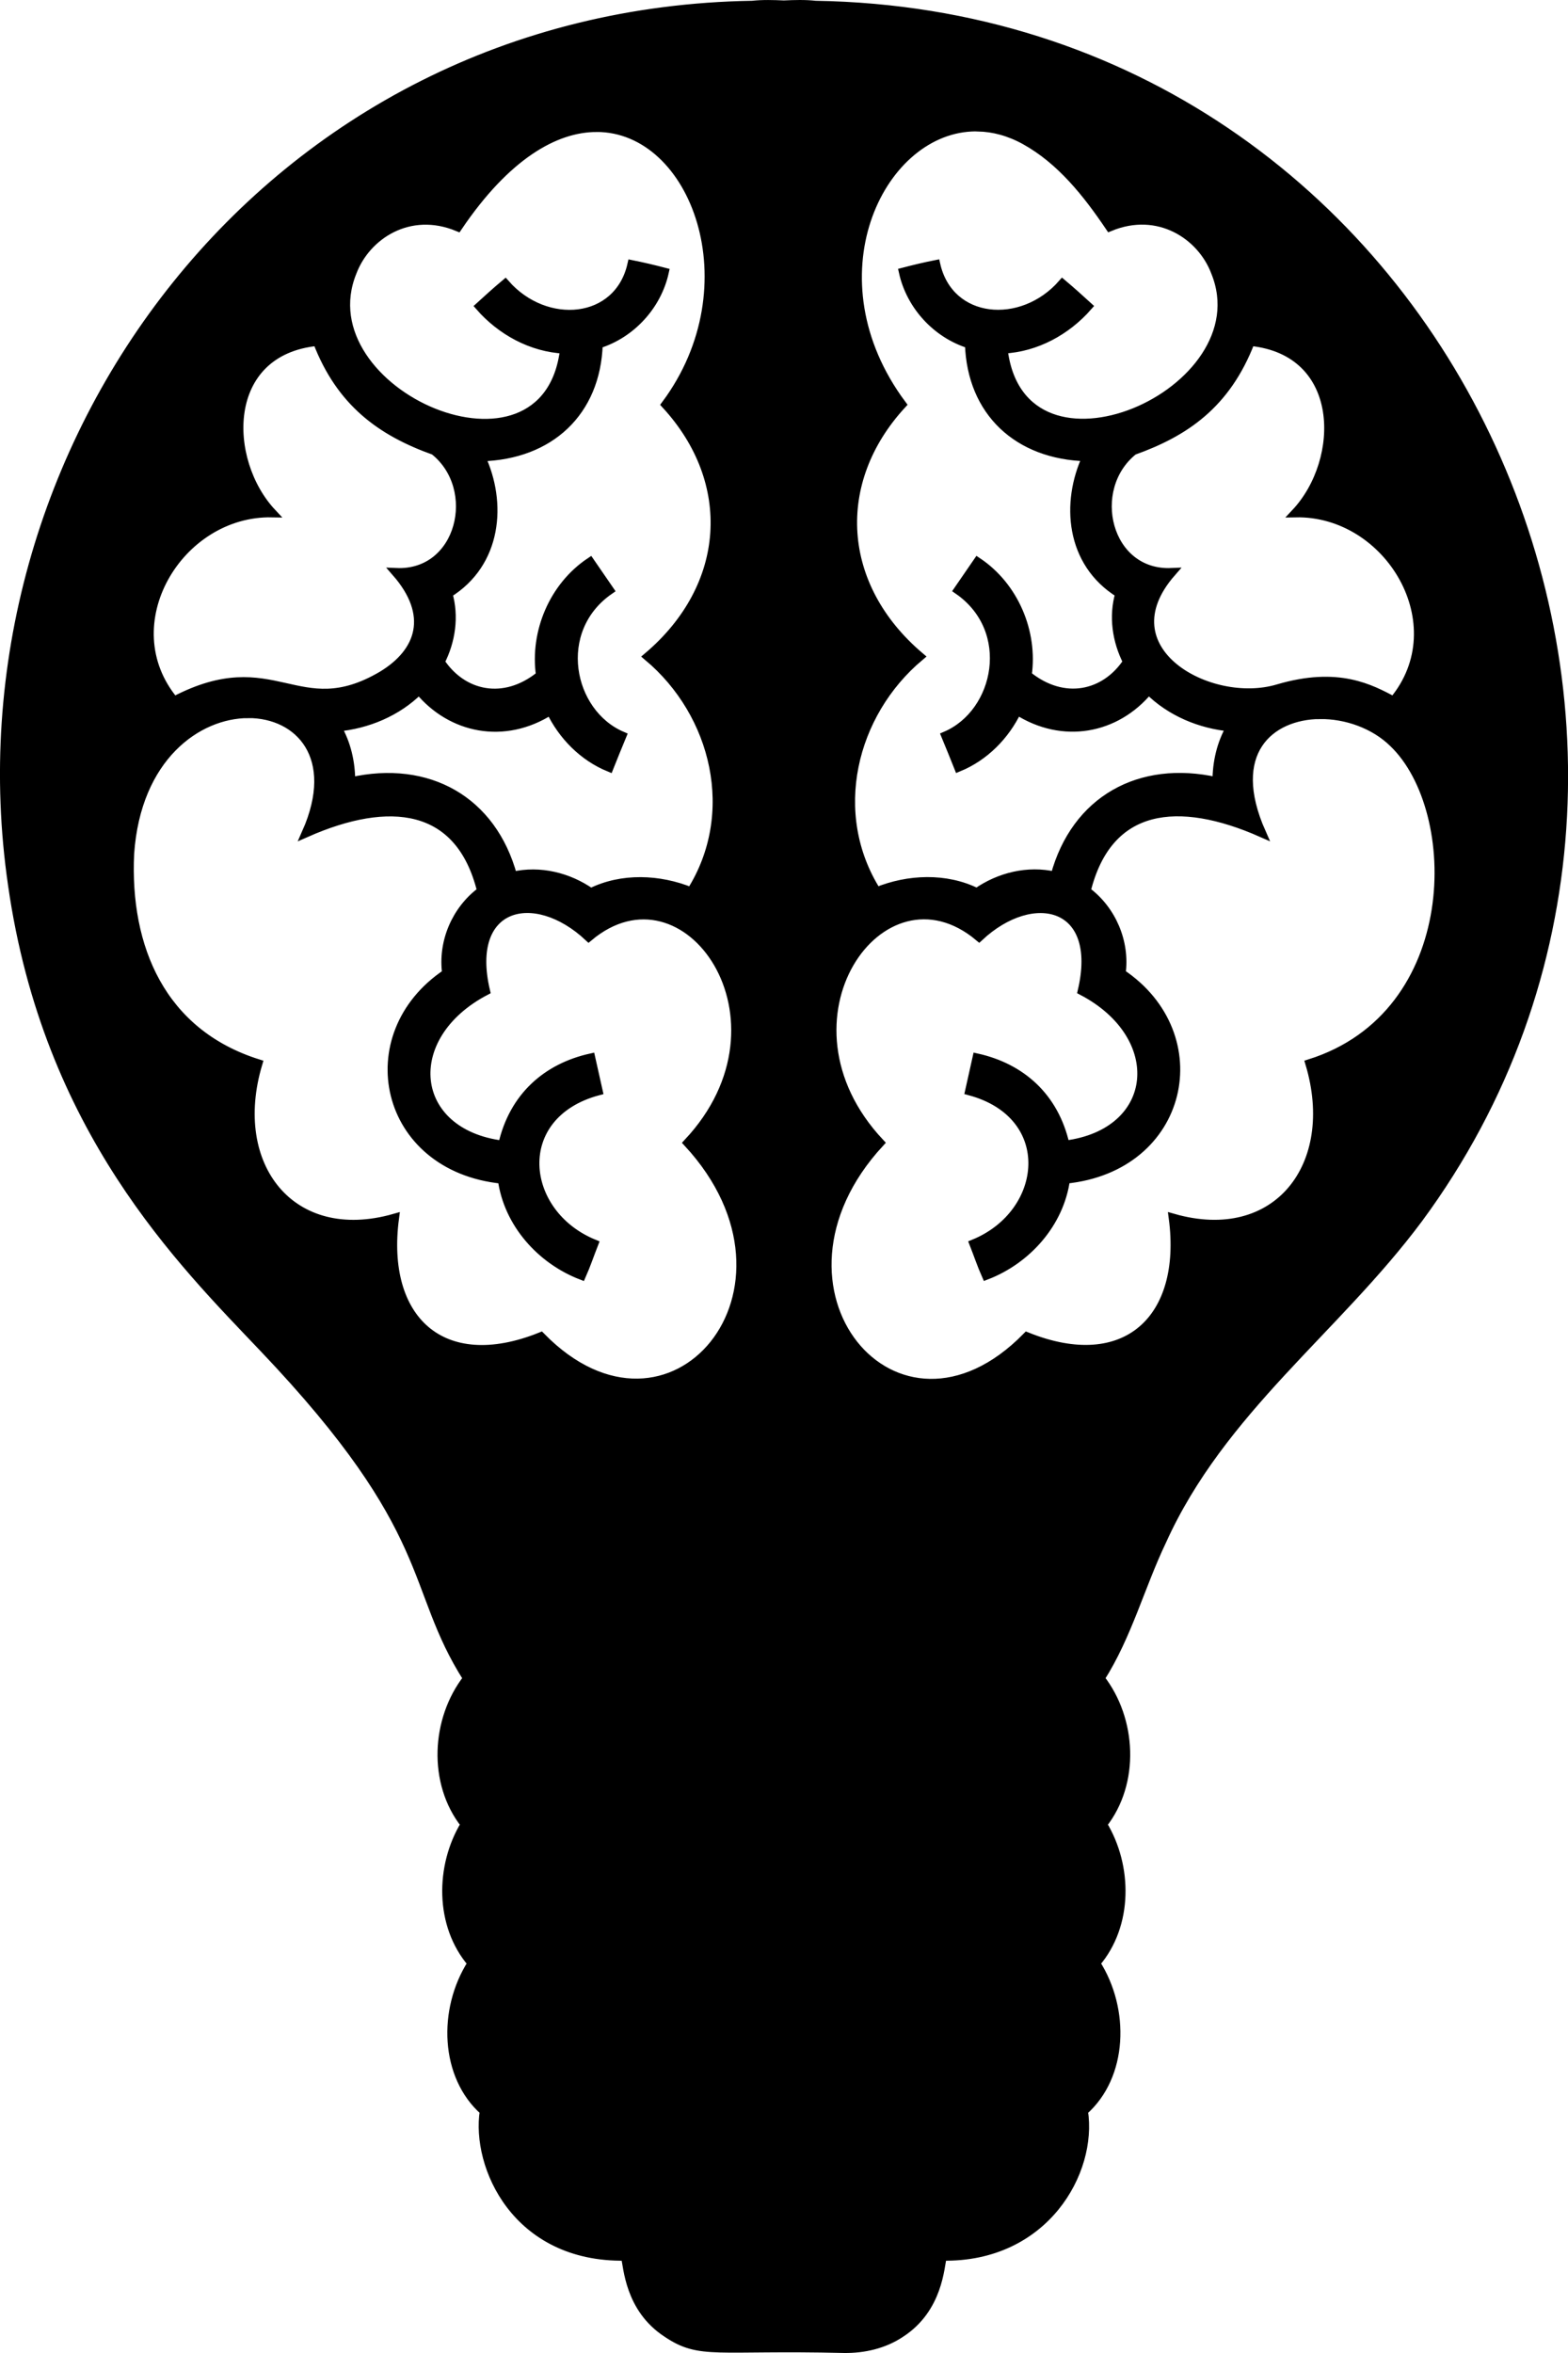 <?xml version="1.0" encoding="UTF-8" standalone="no"?>
<svg
   xmlns:dc="http://purl.org/dc/elements/1.1/"
   xmlns:cc="http://creativecommons.org/ns#"
   xmlns:rdf="http://www.w3.org/1999/02/22-rdf-syntax-ns#"
   xmlns:svg="http://www.w3.org/2000/svg"
   xmlns="http://www.w3.org/2000/svg"
   xmlns:xlink="http://www.w3.org/1999/xlink"
   id="svg8"
   version="1.1"
   viewBox="0 0 47.625 71.438"
   height="270"
   width="180">
  <defs
     id="defs2">
    <pattern
       xlink:href="#Polkadots-small"
       id="pattern10513"
       patternTransform="matrix(10,0,0,10,-7.1251745e-7,-2.4226273e-5)" />
    <pattern
       xlink:href="#Polkadots-small"
       id="pattern10241"
       patternTransform="matrix(37.795,0,0,37.795,69.65,-1969.103)" />
    <pattern
       id="Polkadots-small"
       patternTransform="translate(0,0) scale(10,10)"
       height="10"
       width="10"
       patternUnits="userSpaceOnUse">
      <circle
         id="circle9522"
         r="0.05"
         cy="0.810"
         cx="2.567"
         style="fill:black;stroke:none" />
      <circle
         id="circle9524"
         r="0.05"
         cy="2.33"
         cx="3.048"
         style="fill:black;stroke:none" />
      <circle
         id="circle9526"
         r="0.05"
         cy="2.415"
         cx="4.418"
         style="fill:black;stroke:none" />
      <circle
         id="circle9528"
         r="0.05"
         cy="3.029"
         cx="1.844"
         style="fill:black;stroke:none" />
      <circle
         id="circle9530"
         r="0.05"
         cy="1.363"
         cx="6.08"
         style="fill:black;stroke:none" />
      <circle
         id="circle9532"
         r="0.05"
         cy="4.413"
         cx="5.819"
         style="fill:black;stroke:none" />
      <circle
         id="circle9534"
         r="0.05"
         cy="4.048"
         cx="4.305"
         style="fill:black;stroke:none" />
      <circle
         id="circle9536"
         r="0.05"
         cy="3.045"
         cx="5.541"
         style="fill:black;stroke:none" />
      <circle
         id="circle9538"
         r="0.05"
         cy="5.527"
         cx="4.785"
         style="fill:black;stroke:none" />
      <circle
         id="circle9540"
         r="0.05"
         cy="5.184"
         cx="2.667"
         style="fill:black;stroke:none" />
      <circle
         id="circle9542"
         r="0.05"
         cy="1.448"
         cx="7.965"
         style="fill:black;stroke:none" />
      <circle
         id="circle9544"
         r="0.05"
         cy="5.049"
         cx="7.047"
         style="fill:black;stroke:none" />
      <circle
         id="circle9546"
         r="0.05"
         cy="0.895"
         cx="4.340"
         style="fill:black;stroke:none" />
      <circle
         id="circle9548"
         r="0.05"
         cy="0.340"
         cx="7.125"
         style="fill:black;stroke:none" />
      <circle
         id="circle9550"
         r="0.05"
         cy="1.049"
         cx="9.553"
         style="fill:black;stroke:none" />
      <circle
         id="circle9552"
         r="0.05"
         cy="2.689"
         cx="7.006"
         style="fill:black;stroke:none" />
      <circle
         id="circle9554"
         r="0.05"
         cy="2.689"
         cx="8.909"
         style="fill:black;stroke:none" />
      <circle
         id="circle9556"
         r="0.05"
         cy="4.407"
         cx="9.315"
         style="fill:black;stroke:none" />
      <circle
         id="circle9558"
         r="0.05"
         cy="3.870"
         cx="7.820"
         style="fill:black;stroke:none" />
      <circle
         id="circle9560"
         r="0.05"
         cy="5.948"
         cx="8.270"
         style="fill:black;stroke:none" />
      <circle
         id="circle9562"
         r="0.05"
         cy="7.428"
         cx="7.973"
         style="fill:black;stroke:none" />
      <circle
         id="circle9564"
         r="0.05"
         cy="8.072"
         cx="9.342"
         style="fill:black;stroke:none" />
      <circle
         id="circle9566"
         r="0.05"
         cy="9.315"
         cx="8.206"
         style="fill:black;stroke:none" />
      <circle
         id="circle9568"
         r="0.05"
         cy="9.475"
         cx="9.682"
         style="fill:black;stroke:none" />
      <circle
         id="circle9570"
         r="0.05"
         cy="6.186"
         cx="9.688"
         style="fill:black;stroke:none" />
      <circle
         id="circle9572"
         r="0.05"
         cy="6.296"
         cx="3.379"
         style="fill:black;stroke:none" />
      <circle
         id="circle9574"
         r="0.05"
         cy="8.204"
         cx="2.871"
         style="fill:black;stroke:none" />
      <circle
         id="circle9576"
         r="0.05"
         cy="8.719"
         cx="4.59"
         style="fill:black;stroke:none" />
      <circle
         id="circle9578"
         r="0.05"
         cy="9.671"
         cx="3.181"
         style="fill:black;stroke:none" />
      <circle
         id="circle9580"
         r="0.05"
         cy="7.315"
         cx="5.734"
         style="fill:black;stroke:none" />
      <circle
         id="circle9582"
         r="0.05"
         cy="6.513"
         cx="6.707"
         style="fill:black;stroke:none" />
      <circle
         id="circle9584"
         r="0.05"
         cy="9.670"
         cx="5.730"
         style="fill:black;stroke:none" />
      <circle
         id="circle9586"
         r="0.05"
         cy="8.373"
         cx="6.535"
         style="fill:black;stroke:none" />
      <circle
         id="circle9588"
         r="0.05"
         cy="7.154"
         cx="4.37"
         style="fill:black;stroke:none" />
      <circle
         id="circle9590"
         r="0.05"
         cy="7.25"
         cx="0.622"
         style="fill:black;stroke:none" />
      <circle
         id="circle9592"
         r="0.05"
         cy="5.679"
         cx="0.831"
         style="fill:black;stroke:none" />
      <circle
         id="circle9594"
         r="0.05"
         cy="8.519"
         cx="1.257"
         style="fill:black;stroke:none" />
      <circle
         id="circle9596"
         r="0.05"
         cy="6.877"
         cx="1.989"
         style="fill:black;stroke:none" />
      <circle
         id="circle9598"
         r="0.05"
         cy="3.181"
         cx="0.374"
         style="fill:black;stroke:none" />
      <circle
         id="circle9600"
         r="0.05"
         cy="1.664"
         cx="1.166"
         style="fill:black;stroke:none" />
      <circle
         id="circle9602"
         r="0.05"
         cy="0.093"
         cx="1.151"
         style="fill:black;stroke:none" />
      <circle
         id="circle9604"
         r="0.05"
         cy="10.093"
         cx="1.151"
         style="fill:black;stroke:none" />
      <circle
         id="circle9606"
         r="0.05"
         cy="4.451"
         cx="1.302"
         style="fill:black;stroke:none" />
      <circle
         id="circle9608"
         r="0.05"
         cy="3.763"
         cx="3.047"
         style="fill:black;stroke:none" />
    </pattern>
    <marker
       orient="auto"
       refY="0"
       refX="0"
       id="Arrow2Lend"
       style="overflow:visible">
      <path
         id="path8127"
         style="fill:#000000;fill-opacity:1;fill-rule:evenodd;stroke:#000000;stroke-width:0.625;stroke-linejoin:round;stroke-opacity:1"
         d="M 8.719,4.034 -2.207,0.016 8.719,-4.002 c -1.745,2.372 -1.735,5.617 -6e-7,8.035 z"
         transform="matrix(-1.1,0,0,-1.1,-1.1,0)" />
    </marker>
    <marker
       orient="auto"
       refY="0"
       refX="0"
       id="Arrow1Lend"
       style="overflow:visible">
      <path
         id="path8109"
         d="M 0,0 5,-5 -12.5,0 5,5 Z"
         style="fill:#000000;fill-opacity:1;fill-rule:evenodd;stroke:#000000;stroke-width:1pt;stroke-opacity:1"
         transform="matrix(-0.8,0,0,-0.8,-10,0)" />
    </marker>
    <linearGradient
       id="linearGradient855">
      <stop
         style="stop-color:#000000;stop-opacity:1"
         offset="0"
         id="stop851" />
      <stop
         id="stop865"
         offset="0.241"
         style="stop-color:#010101;stop-opacity:1" />
      <stop
         id="stop859"
         offset="0.27"
         style="stop-color:#9a2424;stop-opacity:1" />
      <stop
         style="stop-color:#f18926;stop-opacity:1"
         offset="0.325"
         id="stop867" />
      <stop
         style="stop-color:#fdfdfb;stop-opacity:1"
         offset="0.348"
         id="stop861" />
      <stop
         id="stop869"
         offset="0.51"
         style="stop-color:#92cff9;stop-opacity:1" />
      <stop
         id="stop863"
         offset="0.715"
         style="stop-color:#226491;stop-opacity:1" />
      <stop
         style="stop-color:#000000;stop-opacity:1"
         offset="1"
         id="stop853" />
    </linearGradient>
    <linearGradient
       xlink:href="#linearGradient855"
       id="linearGradient857"
       x1="227.821"
       y1="294.966"
       x2="227.821"
       y2="72.17"
       gradientUnits="userSpaceOnUse"
       gradientTransform="matrix(6.646,0,0,0.862,-1335.284,39.339)" />
    <clipPath
       id="clipPath1025"
       clipPathUnits="userSpaceOnUse">
      <rect
         ry="2.2737366e-13"
         rx="2.2737366e-13"
         y="93.8"
         x="1.9433592e-06"
         height="203.2"
         width="361.156"
         id="rect1027"
         style="opacity:1;vector-effect:none;fill:url(#linearGradient1029);fill-opacity:1;fill-rule:nonzero;stroke:none;stroke-width:1.323;stroke-linecap:round;stroke-linejoin:round;stroke-miterlimit:4;stroke-dasharray:none;stroke-dashoffset:0;stroke-opacity:1;paint-order:markers fill stroke" />
    </clipPath>
    <linearGradient
       y2="72.17"
       x2="227.821"
       y1="294.966"
       x1="227.821"
       gradientTransform="matrix(6.646,0,0,0.862,-1335.284,39.339)"
       gradientUnits="userSpaceOnUse"
       id="linearGradient1029"
       xlink:href="#linearGradient855" />
    <clipPath
       id="clipPath854"
       clipPathUnits="userSpaceOnUse">
      <path
         id="path856"
         d="m 220.41,353.78 c 0.127,8.395 -2.341,8.539 -2.341,8.539 h -2.786 c 0,0 -2.313,-0.227 -2.187,-8.622 l 7.314,0.083" />
    </clipPath>
    <clipPath
       id="clipPath830"
       clipPathUnits="userSpaceOnUse">
      <path
         style="clip-rule:evenodd"
         id="path832"
         d="M 72.5,499.91 H 300.01 V 163.78 H 72.5 Z" />
    </clipPath>
    <clipPath
       id="clipPath836"
       clipPathUnits="userSpaceOnUse">
      <path
         id="path838"
         d="M 0,792 H 612 V 0 H 0 Z" />
    </clipPath>
    <clipPath
       id="clipPath842"
       clipPathUnits="userSpaceOnUse">
      <path
         id="path844"
         d="m 0.06,792 h 612 V 0 h -612 z" />
    </clipPath>
    <clipPath
       id="clipPath820"
       clipPathUnits="userSpaceOnUse">
      <path
         id="path822"
         d="m 211.29,353.78 c 0.127,8.395 -2.341,8.539 -2.341,8.539 h -2.786 c 0,0 -2.313,-0.227 -2.187,-8.622 l 7.314,0.083" />
    </clipPath>
    <clipPath
       id="clipPath796"
       clipPathUnits="userSpaceOnUse">
      <path
         style="clip-rule:evenodd"
         id="path798"
         d="M 72.5,499.91 H 300.01 V 163.78 H 72.5 Z" />
    </clipPath>
    <clipPath
       id="clipPath802"
       clipPathUnits="userSpaceOnUse">
      <path
         id="path804"
         d="M 0,792 H 612 V 0 H 0 Z" />
    </clipPath>
    <clipPath
       id="clipPath808"
       clipPathUnits="userSpaceOnUse">
      <path
         id="path810"
         d="m 0.06,792 h 612 V 0 h -612 z" />
    </clipPath>
    <clipPath
       id="clipPath786"
       clipPathUnits="userSpaceOnUse">
      <path
         id="path788"
         d="m 212.4,349.75 c 0,0 1.186,6.305 1.334,13.756 0.148,7.451 -1.104,12.421 -1.104,12.421 h -1.037 c 0,0 -1.186,-4.97 -1.038,-12.421 0.148,-7.451 1.845,-13.756 1.845,-13.756" />
    </clipPath>
    <clipPath
       id="clipPath760"
       clipPathUnits="userSpaceOnUse">
      <path
         style="clip-rule:evenodd"
         id="path762"
         d="M 72.5,499.91 H 300.01 V 163.78 H 72.5 Z" />
    </clipPath>
    <clipPath
       id="clipPath766"
       clipPathUnits="userSpaceOnUse">
      <path
         id="path768"
         d="M 0,792 H 612 V 0 H 0 Z" />
    </clipPath>
    <clipPath
       id="clipPath772"
       clipPathUnits="userSpaceOnUse">
      <path
         id="path774"
         d="m 0.06,792 h 612 V 0 h -612 z" />
    </clipPath>
    <clipPath
       id="clipPath750"
       clipPathUnits="userSpaceOnUse">
      <path
         id="path752"
         d="m 204.1,360.99 15.426,-0.067 -0.162,48.24 c 0,0 0.485,8.94 -1.132,23.557 -0.855,7.722 -4.009,13.491 -6.498,13.7 -2.49,-0.209 -5.482,-5.978 -6.337,-13.7 -1.617,-14.617 -1.132,-23.557 -1.132,-23.557 l -0.17,-48.17" />
    </clipPath>
    <clipPath
       id="clipPath722"
       clipPathUnits="userSpaceOnUse">
      <path
         style="clip-rule:evenodd"
         id="path724"
         d="M 72.5,499.91 H 300.01 V 163.78 H 72.5 Z" />
    </clipPath>
    <clipPath
       id="clipPath728"
       clipPathUnits="userSpaceOnUse">
      <path
         id="path730"
         d="M 0,792 H 612 V 0 H 0 Z" />
    </clipPath>
    <clipPath
       id="clipPath734"
       clipPathUnits="userSpaceOnUse">
      <path
         id="path736"
         d="m 0.06,792 h 612 V 0 h -612 z" />
    </clipPath>
    <clipPath
       id="clipPath708"
       clipPathUnits="userSpaceOnUse">
      <path
         id="path710"
         d="m 204.69,425.61 c 0,0 -2.668,-21.73 -9.714,-32.63 -7.046,-10.9 -14.484,-12.325 -15.87,-21.872 -0.297,-2.043 -0.445,-4.157 -0.445,-4.157 l 25.584,-6.117 1.818,63.886 -1.373,0.89" />
    </clipPath>
    <clipPath
       id="clipPath684"
       clipPathUnits="userSpaceOnUse">
      <path
         style="clip-rule:evenodd"
         id="path686"
         d="M 72.5,499.91 H 300.01 V 163.78 H 72.5 Z" />
    </clipPath>
    <clipPath
       id="clipPath690"
       clipPathUnits="userSpaceOnUse">
      <path
         id="path692"
         d="M 0,792 H 612 V 0 H 0 Z" />
    </clipPath>
    <clipPath
       id="clipPath696"
       clipPathUnits="userSpaceOnUse">
      <path
         id="path698"
         d="m 0.06,792 h 612 V 0 h -612 z" />
    </clipPath>
    <clipPath
       id="clipPath672"
       clipPathUnits="userSpaceOnUse">
      <path
         id="path674"
         d="m 186.9,347.49 h 13.459 l -1.45,5.415 c 0,0 -0.016,91.334 -0.016,92.532 0,1.198 0,2.935 -0.31,3.962 -0.31,1.027 -2.967,9.407 -3.367,10.605 -0.399,1.198 -0.712,1.565 -1.739,1.565 -1.027,0 -1.337,-0.367 -1.736,-1.565 -0.4,-1.198 -3.367,-10.605 -3.367,-10.605 -0.31,-1.027 -0.31,-2.764 -0.31,-3.962 V 352.905 L 186.9,347.49" />
    </clipPath>
    <clipPath
       id="clipPath648"
       clipPathUnits="userSpaceOnUse">
      <path
         style="clip-rule:evenodd"
         id="path650"
         d="M 72.5,499.91 H 300.01 V 163.78 H 72.5 Z" />
    </clipPath>
    <clipPath
       id="clipPath654"
       clipPathUnits="userSpaceOnUse">
      <path
         id="path656"
         d="M 0,792 H 612 V 0 H 0 Z" />
    </clipPath>
    <clipPath
       id="clipPath660"
       clipPathUnits="userSpaceOnUse">
      <path
         id="path662"
         d="m 0.06,792 h 612 V 0 h -612 z" />
    </clipPath>
    <clipPath
       id="clipPath638"
       clipPathUnits="userSpaceOnUse">
      <path
         id="path640"
         d="m 199.47,342.41 c -0.748,9.305 -3.562,9.457 -3.562,9.457 h -4.5 c 0,0 -2.612,-0.295 -3.322,-9.457 h 11.384" />
    </clipPath>
    <clipPath
       id="clipPath606"
       clipPathUnits="userSpaceOnUse">
      <path
         style="clip-rule:evenodd"
         id="path608"
         d="M 72.5,499.91 H 300.01 V 163.78 H 72.5 Z" />
    </clipPath>
    <clipPath
       id="clipPath612"
       clipPathUnits="userSpaceOnUse">
      <path
         id="path614"
         d="M 0,792 H 612 V 0 H 0 Z" />
    </clipPath>
    <clipPath
       id="clipPath618"
       clipPathUnits="userSpaceOnUse">
      <path
         id="path620"
         d="m 0.06,792 h 612 V 0 h -612 z" />
    </clipPath>
    <clipPath
       id="clipPath592"
       clipPathUnits="userSpaceOnUse">
      <path
         id="path594"
         d="m 218.78,425.61 c 0,0 2.669,-21.73 9.714,-32.63 7.046,-10.9 14.485,-12.325 15.87,-21.872 0.297,-2.043 0.445,-4.157 0.445,-4.157 l -25.584,-6.117 -1.818,63.886 1.373,0.89" />
    </clipPath>
    <clipPath
       id="clipPath568"
       clipPathUnits="userSpaceOnUse">
      <path
         style="clip-rule:evenodd"
         id="path570"
         d="M 72.5,499.91 H 300.01 V 163.78 H 72.5 Z" />
    </clipPath>
    <clipPath
       id="clipPath574"
       clipPathUnits="userSpaceOnUse">
      <path
         id="path576"
         d="M 0,792 H 612 V 0 H 0 Z" />
    </clipPath>
    <clipPath
       id="clipPath580"
       clipPathUnits="userSpaceOnUse">
      <path
         id="path582"
         d="m 0.06,792 h 612 V 0 h -612 z" />
    </clipPath>
    <clipPath
       id="clipPath556"
       clipPathUnits="userSpaceOnUse">
      <path
         id="path558"
         d="m 236.03,347.49 h -13.459 l 1.449,5.415 c 0,0 0.017,91.334 0.017,92.532 0,1.198 0,2.935 0.31,3.962 0.31,1.027 2.967,9.407 3.366,10.605 0.4,1.198 0.712,1.565 1.739,1.565 1.027,0 1.338,-0.367 1.737,-1.565 0.399,-1.198 3.366,-10.605 3.366,-10.605 0.31,-1.027 0.31,-2.764 0.31,-3.962 v -92.532 l 1.165,-5.415" />
    </clipPath>
    <clipPath
       id="clipPath532"
       clipPathUnits="userSpaceOnUse">
      <path
         style="clip-rule:evenodd"
         id="path534"
         d="M 72.5,499.91 H 300.01 V 163.78 H 72.5 Z" />
    </clipPath>
    <clipPath
       id="clipPath538"
       clipPathUnits="userSpaceOnUse">
      <path
         id="path540"
         d="M 0,792 H 612 V 0 H 0 Z" />
    </clipPath>
    <clipPath
       id="clipPath544"
       clipPathUnits="userSpaceOnUse">
      <path
         id="path546"
         d="m 0.06,792 h 612 V 0 h -612 z" />
    </clipPath>
    <clipPath
       id="clipPath522"
       clipPathUnits="userSpaceOnUse">
      <path
         id="path524"
         d="m 223.46,342.41 c 0.748,9.305 3.562,9.457 3.562,9.457 h 4.5 c 0,0 2.612,-0.295 3.322,-9.457 H 223.46" />
    </clipPath>
    <clipPath
       id="clipPath6382"
       clipPathUnits="userSpaceOnUse">
      <path
         style="fill:#ff0000;stroke-width:0.265"
         d="m 94.509,268.754 -0.257,0.007 c 0,0 -7.39,-0.227 -10.34,2.658 -2.836,2.765 -4.007,4.878 -4.007,10.63 H 39.139 c -8.72,-0.068 -5.951,9.387 -5.026,12.579 l 3.768,13.011 c 0.021,0.045 0.046,0.068 0.068,0.113 1.246,3.494 4.503,6.01 8.388,6.156 0.016,0.006 0.068,0.023 0.068,0.023 h 24.175 l -0.012,7.973 H 39.501 c -5.315,0 -5.315,7.973 0,7.973 h 6.374 0.529 26.046 0.529 0.54 c 4.461,0 8.136,-1.822 10.489,-4.19 l 7.035,12.184 11.318,-6.534 -10.463,-18.122 12.351,-4.839 -16.384,-9.231 v -17.104 c 0,-2.783 1.214,-5.315 3.716,-5.315 h 2.927 c 2.201,0 3.986,-1.786 3.986,-3.986 0,-2.201 -1.786,-3.986 -3.986,-3.986 z m -48.094,61.132 c -3.189,0 -5.315,2.127 -5.315,5.315 0,3.189 2.126,5.315 5.315,5.315 3.189,0 5.315,-2.126 5.315,-5.315 0,-3.189 -2.127,-5.315 -5.315,-5.315 z m 26.576,0 c -3.189,0 -5.315,2.127 -5.315,5.315 0,3.189 2.127,5.315 5.315,5.315 3.189,0 5.315,-2.126 5.315,-5.315 0,-3.189 -2.126,-5.315 -5.315,-5.315 z"
         id="path6384" />
    </clipPath>
    <pattern
       patternUnits="userSpaceOnUse"
       width="27.666"
       height="27.666"
       patternTransform="matrix(0.265,0,0,0.265,-18.428,520.992)"
       id="pattern10238">
      <rect
         ry="8.5936499e-13"
         rx="8.5936499e-13"
         y="-2.2737368e-13"
         x="0"
         height="27.666"
         width="27.666"
         id="rect8710"
         style="opacity:1;vector-effect:none;fill:url(#pattern10241);fill-opacity:1;fill-rule:nonzero;stroke:none;stroke-width:4;stroke-linecap:round;stroke-linejoin:round;stroke-miterlimit:4;stroke-dasharray:none;stroke-dashoffset:0;stroke-opacity:1;paint-order:markers fill stroke" />
    </pattern>
    <clipPath
       clipPathUnits="userSpaceOnUse"
       id="clipPath11397">
      <path
         style="opacity:1;vector-effect:none;fill:#ffd12a;fill-opacity:1;fill-rule:nonzero;stroke:none;stroke-width:1.058;stroke-linecap:round;stroke-linejoin:round;stroke-miterlimit:4;stroke-dasharray:none;stroke-dashoffset:0;stroke-opacity:1;paint-order:markers fill stroke"
         d="m 44.083,647.043 37.698,16.2 -37.698,16.2 z"
         id="path11399" />
    </clipPath>
    <clipPath
       clipPathUnits="userSpaceOnUse"
       id="clipPath11567">
      <path
         id="path11569"
         d="M 81.781,663.243 44.083,679.442 V 663.243 Z"
         style="opacity:1;vector-effect:none;fill:#ffd12a;fill-opacity:1;fill-rule:nonzero;stroke:none;stroke-width:1.058;stroke-linecap:round;stroke-linejoin:round;stroke-miterlimit:4;stroke-dasharray:none;stroke-dashoffset:0;stroke-opacity:1;paint-order:markers fill stroke" />
    </clipPath>
    <clipPath
       id="clipPath17591"
       clipPathUnits="userSpaceOnUse">
      <rect
         rx="6.615"
         style="opacity:1;vector-effect:none;fill:#ffd12a;fill-opacity:1;fill-rule:nonzero;stroke:#0531c6;stroke-width:1.058;stroke-linecap:round;stroke-linejoin:round;stroke-miterlimit:4;stroke-dasharray:none;stroke-dashoffset:0;stroke-opacity:1;paint-order:markers fill stroke"
         id="rect17593"
         width="136.294"
         height="28.205"
         x="113.039"
         y="843.285"
         ry="6.615" />
    </clipPath>
    <linearGradient
       id="linearGradient11432"
       y2="211.53"
       gradientUnits="userSpaceOnUse"
       x2="483.97"
       gradientTransform="translate(0.057,-0.665)"
       y1="212.24"
       x1="253.93">
      <stop
         id="stop11413"
         stop-color="#00045c"
         offset="0" />
      <stop
         id="stop11415"
         stop-color="#b2b6ff"
         offset=".485" />
      <stop
         id="stop11417"
         stop-color="#00045c"
         offset="1" />
    </linearGradient>
    <linearGradient
       id="linearGradient11434"
       y2="177.38"
       gradientUnits="userSpaceOnUse"
       x2="417.14"
       y1="177.38"
       x1="314.65">
      <stop
         id="stop3471"
         stop-color="#535353"
         offset="0" />
      <stop
         id="stop3477"
         stop-color="#fff"
         offset=".49" />
      <stop
         id="stop3473"
         stop-color="#535353"
         offset="1" />
    </linearGradient>
    <clipPath
       id="clipPath18217"
       clipPathUnits="userSpaceOnUse">
      <rect
         y="-0.721"
         x="-82.25"
         height="814.706"
         width="635.65"
         id="rect18219"
         style="opacity:1;vector-effect:none;fill:none;fill-opacity:1;fill-rule:nonzero;stroke:#ffffff;stroke-width:1.058;stroke-linecap:round;stroke-linejoin:round;stroke-miterlimit:4;stroke-dasharray:none;stroke-dashoffset:0;stroke-opacity:1;paint-order:markers fill stroke" />
    </clipPath>
    <clipPath
       id="clipPath18227"
       clipPathUnits="userSpaceOnUse">
      <rect
         y="27.736"
         x="181.067"
         height="762.171"
         width="368.607"
         id="rect18229"
         style="opacity:1;vector-effect:none;fill:#04279d;fill-opacity:1;fill-rule:nonzero;stroke:none;stroke-width:1.058;stroke-linecap:round;stroke-linejoin:round;stroke-miterlimit:4;stroke-dasharray:none;stroke-dashoffset:0;stroke-opacity:1;paint-order:markers fill stroke" />
    </clipPath>
    <clipPath
       id="clipPath1002"
       clipPathUnits="userSpaceOnUse">
      <rect
         rx="2.2737368e-13"
         ry="2.2737368e-13"
         y="-699.95"
         x="8.774"
         height="31.485"
         width="352.39"
         id="rect1004"
         style="opacity:1;vector-effect:none;fill:#0531c6;fill-opacity:1;fill-rule:nonzero;stroke:none;stroke-width:0.132;stroke-linecap:round;stroke-linejoin:round;stroke-miterlimit:4;stroke-dasharray:none;stroke-dashoffset:0;stroke-opacity:1;paint-order:markers fill stroke" />
    </clipPath>
    <clipPath
       clipPathUnits="userSpaceOnUse"
       id="clipPath2339">
      <rect
         transform="scale(-1)"
         style="opacity:1;vector-effect:none;fill:#ffd12a;fill-opacity:0.874;fill-rule:nonzero;stroke:none;stroke-width:0.132;stroke-linecap:round;stroke-linejoin:round;stroke-miterlimit:4;stroke-dasharray:none;stroke-dashoffset:0;stroke-opacity:1;paint-order:markers fill stroke"
         id="rect2341"
         width="361.172"
         height="129.176"
         x="-361.164"
         y="92.771"
         ry="2.2737366e-13"
         rx="2.2737366e-13" />
    </clipPath>
    <clipPath
       clipPathUnits="userSpaceOnUse"
       id="clipPath2856">
      <rect
         transform="scale(-1)"
         style="opacity:1;vector-effect:none;fill:#ffffff;fill-opacity:0.918;fill-rule:nonzero;stroke:none;stroke-width:0.132;stroke-linecap:round;stroke-linejoin:round;stroke-miterlimit:4;stroke-dasharray:none;stroke-dashoffset:0;stroke-opacity:1;paint-order:markers fill stroke"
         id="rect2858"
         width="361.172"
         height="192.491"
         x="-361.164"
         y="-338.978"
         ry="2.2737366e-13"
         rx="2.2737366e-13" />
    </clipPath>
    <clipPath
       id="clipPath3622"
       clipPathUnits="userSpaceOnUse">
      <rect
         y="-1117.572"
         x="1.1427024e-06"
         height="189.341"
         width="361.764"
         id="rect3624"
         style="opacity:1;vector-effect:none;fill:#000000;fill-opacity:1;fill-rule:nonzero;stroke:none;stroke-width:1.058;stroke-linecap:round;stroke-linejoin:round;stroke-miterlimit:4;stroke-dasharray:none;stroke-dashoffset:0;stroke-opacity:1;paint-order:markers fill stroke"
         transform="scale(1,-1)" />
    </clipPath>
    <clipPath
       id="clipPath3708"
       clipPathUnits="userSpaceOnUse">
      <rect
         style="opacity:1;vector-effect:none;fill:#0531c6;fill-opacity:1;fill-rule:nonzero;stroke:none;stroke-width:1.058;stroke-linecap:round;stroke-linejoin:round;stroke-miterlimit:4;stroke-dasharray:none;stroke-dashoffset:0;stroke-opacity:1;paint-order:markers fill stroke"
         id="rect3710"
         width="361.764"
         height="203.175"
         x="1.1427024e-06"
         y="725.055" />
    </clipPath>
  </defs>
  <g
     id="layer1"
     transform="translate(-39.354,-596.28)">
    <path
       id="path15613"
       d="m 62.682,596.413 c -0.16,-8e-5 -0.32,0.006 -0.48,0.023 -14.739,0.24 -24.399,13.5 -22.472,26.708 1.063,7.438 5.144,11.444 7.627,14.057 5.338,5.607 4.403,7.228 6.194,10.036 -0.972,1.248 -1.069,3.169 -0.073,4.431 -0.772,1.271 -0.786,3.059 0.21,4.216 -0.911,1.423 -0.828,3.433 0.371,4.489 -0.259,1.658 0.965,4.466 4.286,4.41 0.082,0.314 0.116,1.582 1.269,2.331 1.014,0.681 1.478,0.377 5.375,0.471 0.602,0.009 1.219,-0.133 1.722,-0.471 1.152,-0.748 1.188,-2.018 1.269,-2.331 3.107,0.052 4.573,-2.575 4.286,-4.41 1.209,-1.065 1.274,-3.08 0.372,-4.489 0.995,-1.157 0.982,-2.944 0.209,-4.216 0.995,-1.262 0.898,-3.184 -0.073,-4.431 0.826,-1.295 1.216,-2.8 1.874,-4.177 1.795,-3.973 5.286,-6.418 7.791,-9.783 10.707,-14.507 0.882,-36.528 -18.316,-36.841 -0.32,-0.035 -0.64,-0.024 -0.96,-0.01 -0.16,-0.007 -0.32,-0.013 -0.48,-0.013 z m 6.379,3.726 c 0.465,0.01 0.946,0.136 1.425,0.4 1.094,0.606 1.888,1.612 2.576,2.631 1.474,-0.61 2.785,0.249 3.207,1.369 1.494,3.673 -5.906,6.912 -6.443,2.343 0.998,-0.048 1.924,-0.558 2.575,-1.302 -0.255,-0.233 -0.513,-0.465 -0.778,-0.688 -1.23,1.404 -3.439,1.213 -3.843,-0.584 -0.333,0.066 -0.663,0.145 -0.992,0.231 0.225,1.02 1.011,1.875 2.007,2.187 0.068,2.058 1.473,3.372 3.566,3.426 -0.644,1.375 -0.523,3.211 1,4.148 -0.202,0.69 -0.092,1.439 0.234,2.074 -0.673,1.019 -1.935,1.303 -3.037,0.407 0.188,-1.315 -0.403,-2.703 -1.512,-3.443 -0.197,0.285 -0.392,0.571 -0.589,0.857 1.748,1.207 1.243,3.728 -0.379,4.424 0.133,0.318 0.259,0.638 0.388,0.958 0.789,-0.323 1.42,-0.962 1.785,-1.726 1.389,0.887 3,0.58 3.991,-0.618 0.66,0.66 1.567,1.038 2.491,1.123 -0.292,0.5 -0.42,1.077 -0.42,1.653 -2.339,-0.525 -4.292,0.56 -4.918,2.867 -0.823,-0.189 -1.687,0.024 -2.371,0.501 -0.943,-0.468 -2.083,-0.418 -3.043,-0.028 -1.493,-2.365 -0.761,-5.401 1.309,-7.137 -2.512,-2.131 -2.708,-5.3 -0.542,-7.652 -2.849,-3.828 -0.723,-8.281 2.114,-8.42 0.066,-0.003 0.132,-0.004 0.198,-0.003 z m -11.583,0.015 c 3,0.005 4.772,4.816 2.098,8.408 2.167,2.353 1.969,5.522 -0.542,7.652 2.073,1.737 2.801,4.775 1.309,7.137 -0.961,-0.39 -2.1,-0.441 -3.043,0.028 -0.685,-0.478 -1.549,-0.69 -2.371,-0.501 -0.625,-2.304 -2.577,-3.393 -4.918,-2.867 0,-0.576 -0.128,-1.153 -0.42,-1.653 0.924,-0.085 1.83,-0.463 2.491,-1.123 0.976,1.18 2.584,1.517 3.991,0.618 0.366,0.764 0.996,1.403 1.785,1.726 0.129,-0.32 0.255,-0.641 0.388,-0.958 -1.622,-0.695 -2.128,-3.216 -0.379,-4.424 -0.197,-0.285 -0.392,-0.572 -0.589,-0.857 -1.109,0.74 -1.7,2.128 -1.512,3.443 -1.098,0.894 -2.362,0.615 -3.037,-0.407 0.326,-0.634 0.435,-1.384 0.234,-2.074 1.51,-0.929 1.651,-2.76 1,-4.148 2.094,-0.054 3.498,-1.368 3.566,-3.426 0.995,-0.312 1.782,-1.167 2.007,-2.187 -0.329,-0.086 -0.659,-0.164 -0.993,-0.231 -0.404,1.797 -2.613,1.988 -3.843,0.584 -0.266,0.223 -0.522,0.454 -0.778,0.688 0.651,0.744 1.578,1.254 2.575,1.302 -0.537,4.574 -7.936,1.328 -6.443,-2.343 0.421,-1.117 1.729,-1.981 3.207,-1.369 1.463,-2.165 2.949,-3.019 4.216,-3.017 z m -8.488,6.496 c 0.711,1.848 1.935,2.733 3.554,3.312 1.447,1.15 0.822,3.783 -1.158,3.696 1.122,1.282 0.756,2.417 -0.429,3.131 -2.57,1.51 -3.26,-0.83 -6.314,0.77 -1.925,-2.313 0.132,-5.76 2.975,-5.705 -1.493,-1.591 -1.54,-4.912 1.37,-5.204 z m 28.345,0 c 2.881,0.289 2.879,3.596 1.37,5.204 2.842,-0.055 4.901,3.392 2.976,5.705 -0.698,-0.366 -1.676,-0.914 -3.509,-0.372 -2.079,0.622 -5.293,-1.174 -3.233,-3.529 -1.979,0.087 -2.606,-2.545 -1.158,-3.696 1.559,-0.557 2.819,-1.402 3.554,-3.312 z m -30.439,11.298 c 1.546,0 2.785,1.309 1.76,3.617 2.519,-1.11 4.667,-0.895 5.322,1.767 -0.772,0.569 -1.192,1.549 -1.062,2.501 -2.797,1.872 -1.933,5.887 1.69,6.252 0.18,1.332 1.176,2.445 2.413,2.919 0.14,-0.315 0.249,-0.642 0.375,-0.962 -2.256,-0.922 -2.559,-3.92 0.132,-4.64 -0.076,-0.335 -0.15,-0.671 -0.225,-1.006 -1.326,0.294 -2.351,1.17 -2.683,2.646 -2.848,-0.359 -3.145,-3.302 -0.513,-4.677 -0.623,-2.652 1.472,-3.185 3.128,-1.636 2.968,-2.493 6.503,2.529 3.014,6.247 4.113,4.45 -0.517,9.918 -4.465,5.883 -3.013,1.214 -4.847,-0.532 -4.441,-3.598 -3.15,0.9 -5.079,-1.589 -4.15,-4.69 -2.941,-0.926 -4.029,-3.525 -3.895,-6.372 0.202,-2.937 2.055,-4.249 3.601,-4.25 z m 32.547,0.03 c 0.799,-0.008 1.65,0.289 2.232,0.859 2.139,2.049 2.159,8.254 -2.54,9.733 0.927,3.096 -0.994,5.592 -4.15,4.69 0.406,3.067 -1.445,4.806 -4.441,3.599 -3.974,4.061 -8.556,-1.458 -4.465,-5.884 -3.494,-3.723 0.041,-8.743 3.014,-6.247 1.636,-1.53 3.756,-1.037 3.128,1.636 2.622,1.369 2.346,4.317 -0.513,4.677 -0.33,-1.466 -1.345,-2.349 -2.683,-2.646 -0.075,0.335 -0.148,0.671 -0.224,1.006 2.686,0.718 2.39,3.717 0.131,4.64 0.126,0.32 0.235,0.647 0.375,0.962 1.237,-0.474 2.233,-1.587 2.414,-2.919 3.627,-0.365 4.486,-4.381 1.69,-6.252 0.13,-0.951 -0.29,-1.932 -1.062,-2.501 0.657,-2.669 2.806,-2.876 5.322,-1.767 -1.087,-2.447 0.248,-3.572 1.774,-3.587 z"
       style="fill:#000000;stroke:#000000;stroke-width:0.265;stroke-opacity:1" />
  </g>
  <style
     id="style15611"
     type="text/css">
	.st0{fill:#FFFFFF;}
</style>
</svg>
